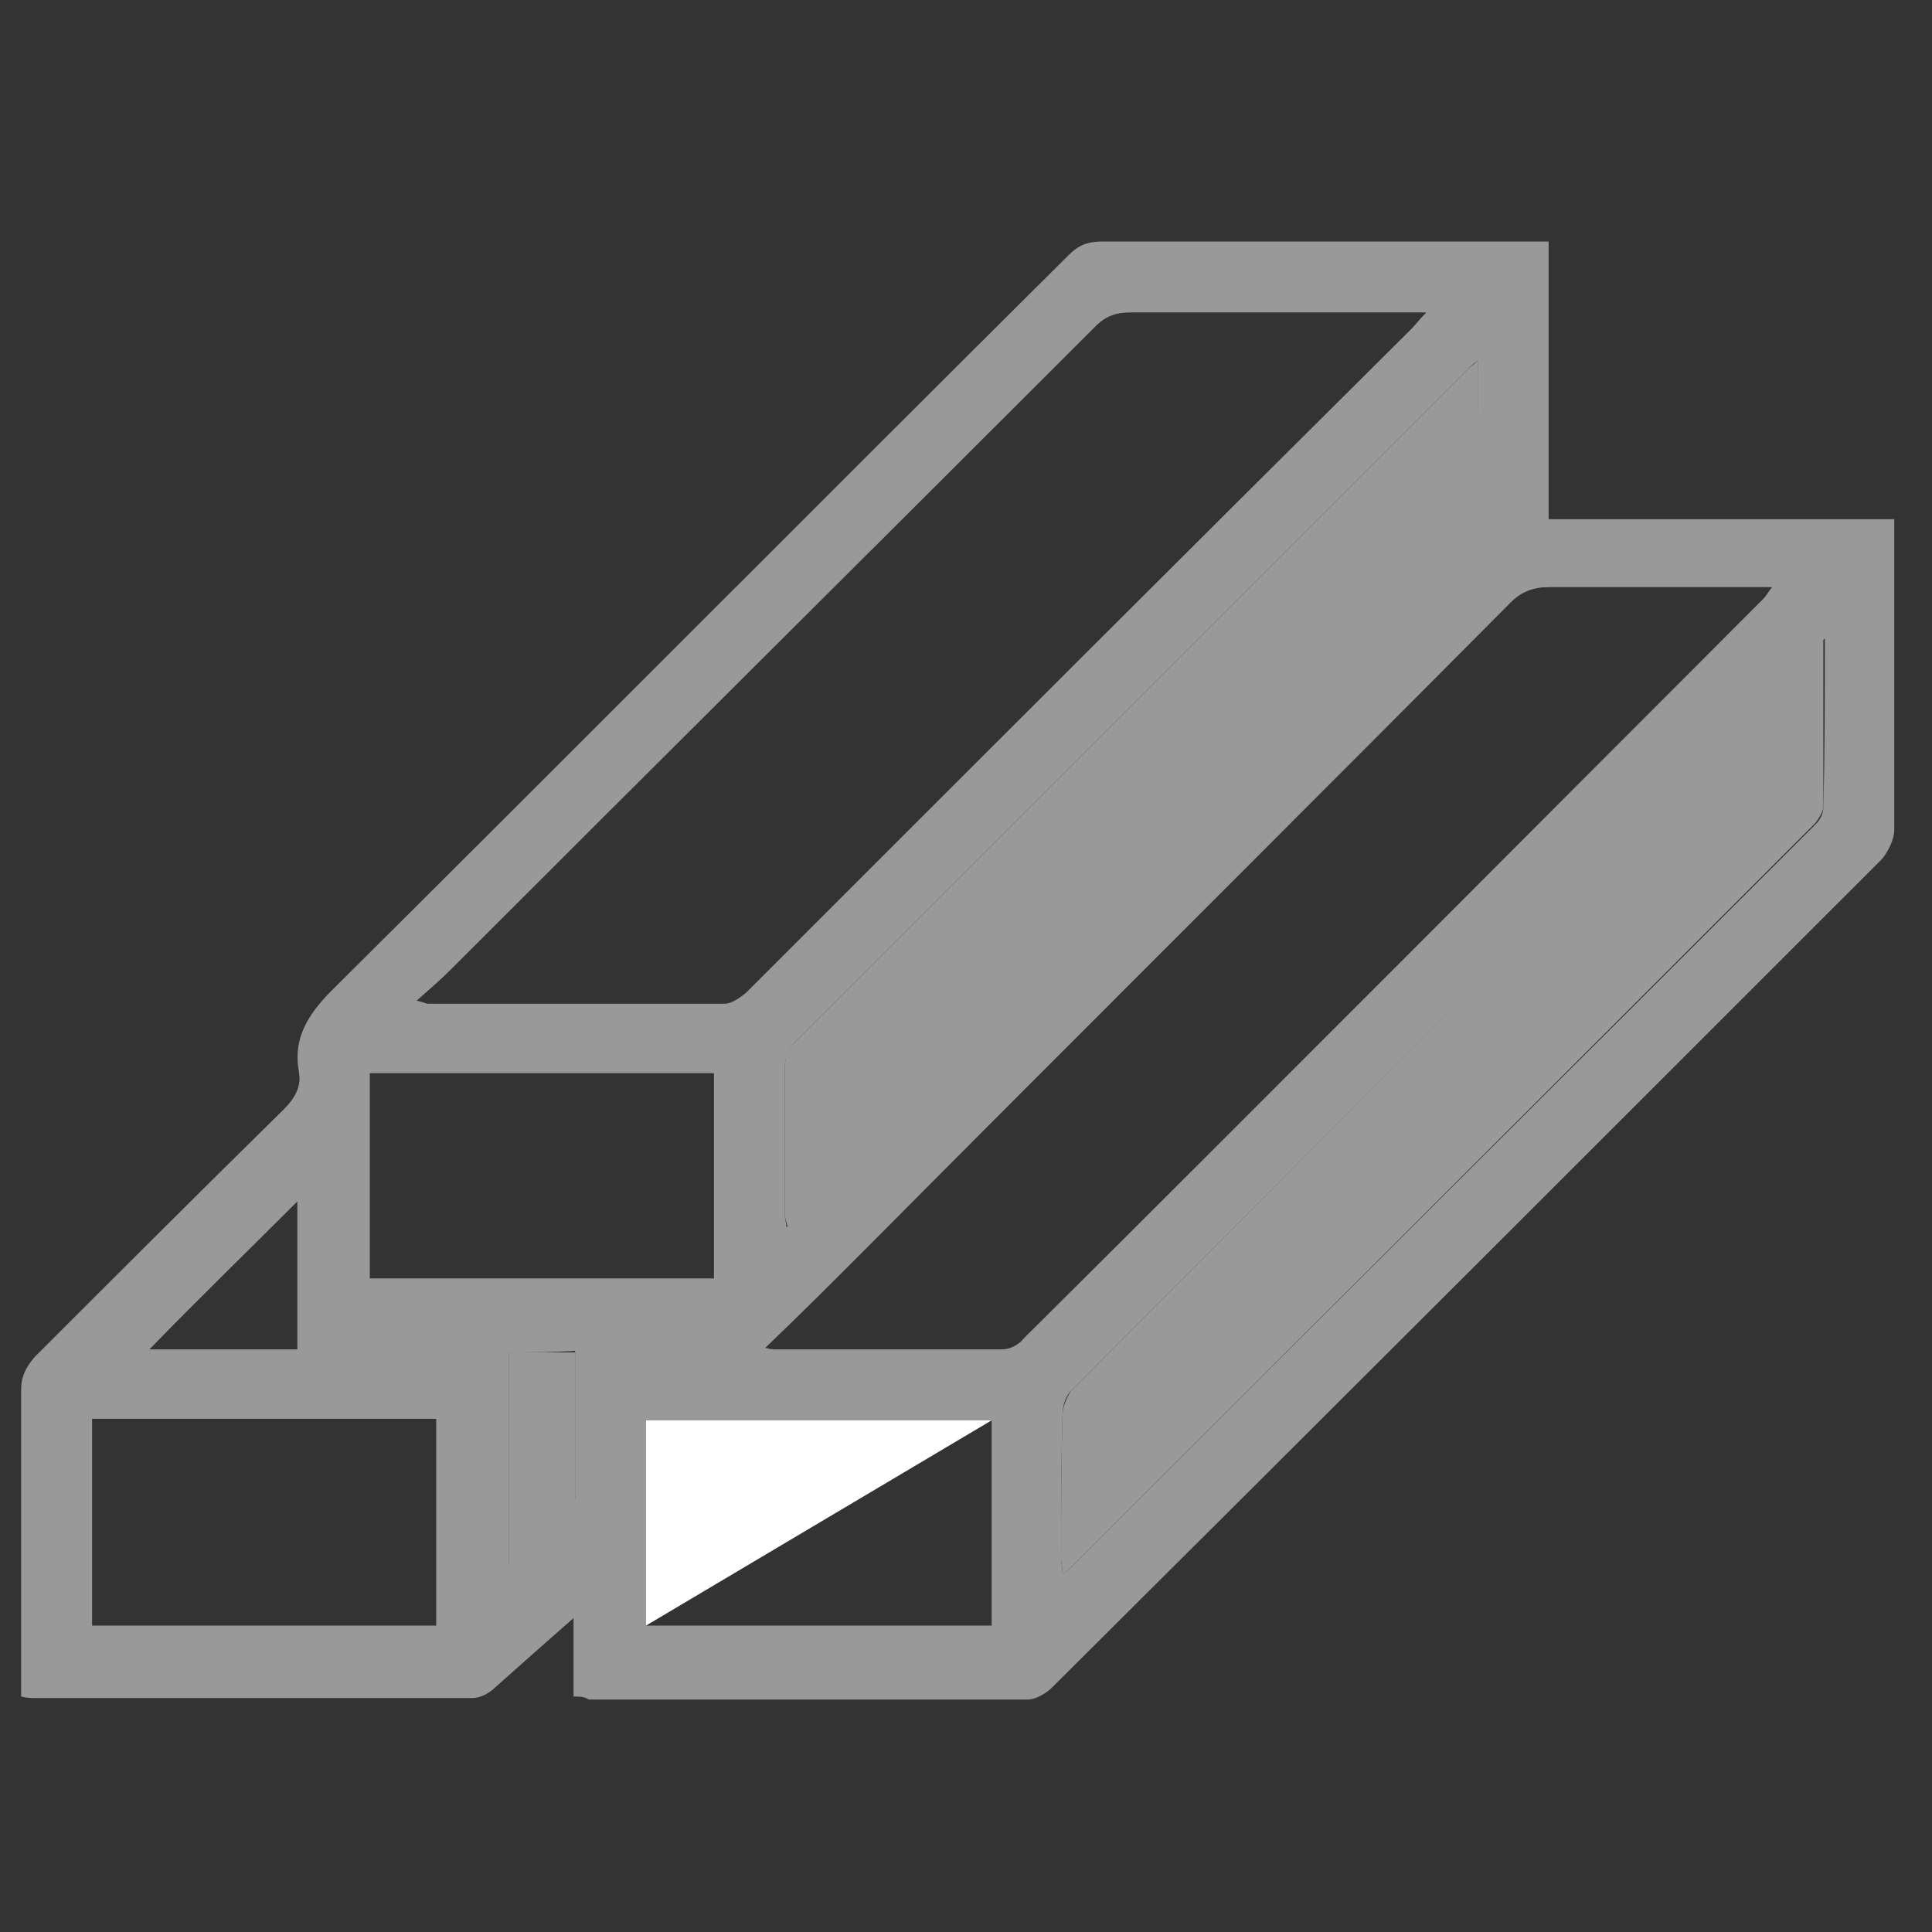 <?xml version="1.0" encoding="utf-8"?>
<!-- Generator: Adobe Illustrator 27.8.1, SVG Export Plug-In . SVG Version: 6.00 Build 0)  -->
<svg version="1.1" id="Laag_1" xmlns="http://www.w3.org/2000/svg" xmlns:xlink="http://www.w3.org/1999/xlink" x="0px" y="0px"
	 viewBox="0 0 128 128" style="enable-background:new 0 0 128 128;" xml:space="preserve">
<rect x="0" y="0" width="128" height="128" fill="#333333" stroke="none"/>
<style type="text/css">
	.st0{fill:#FFFFFF;}
	.st1{fill:#999999;}
	.st2{fill:none;stroke:#999999;stroke-width:5.5;stroke-linecap:round;stroke-linejoin:round;stroke-miterlimit:10;}
	.st3{fill:#999999;stroke:#999999;stroke-width:5.5;stroke-linecap:round;stroke-linejoin:round;stroke-miterlimit:10;}
</style>
<g>
	<path class="st1" d="M38,112.4c0-1.9,0-3.8,0-5.2c-1.6,1.4-3.4,3-5.2,4.6c-0.4,0.4-1,0.7-1.5,0.7c-9.6,0-19.3,0-28.9,0
		c-0.3,0-0.6,0-1-0.1c0-0.5,0-1,0-1.4c0-6.3,0-12.6,0-18.9c0-0.9,0.3-1.5,0.9-2.2c5.5-5.5,11-11,16.5-16.4c0.7-0.7,1.2-1.5,1-2.5
		c-0.4-2.2,0.6-3.8,2.2-5.4c16.3-16.2,32.5-32.5,48.8-48.7c0.7-0.7,1.3-0.9,2.3-0.9c9.3,0,18.6,0,28,0c0.5,0,0.9,0,1.5,0
		c0,6.2,0,12.2,0,18.4c7.7,0,15.3,0,22.9,0c0,0.5,0,0.9,0,1.3c0,6.4,0,12.8,0,19.3c0,0.6-0.4,1.4-0.8,1.9
		c-18.3,18.3-36.6,36.6-55,54.9c-0.4,0.4-1.1,0.8-1.6,0.8c-9.7,0-19.4,0-29.1,0C38.7,112.4,38.4,112.4,38,112.4z M27.6,66.3
		c0.5,0.1,0.6,0.2,0.8,0.2c6.5,0,13.1,0,19.6,0c0.5,0,1-0.4,1.4-0.7c14.7-14.7,29.4-29.4,44.1-44c0.3-0.3,0.5-0.6,1-1.1
		c-0.7,0-1.1,0-1.5,0c-6,0-12.1,0-18.1,0c-0.9,0-1.6,0.2-2.3,0.9C58.4,35.8,44.1,50,29.8,64.3C29.2,64.9,28.5,65.5,27.6,66.3z
		 M50.7,89.3c0.4,0.1,0.5,0.1,0.7,0.1c5,0,10,0,15,0c0.5,0,1.1-0.3,1.4-0.7c16.4-16.3,32.7-32.7,49-49c0.2-0.2,0.3-0.4,0.6-0.8
		c-0.7,0-1.1,0-1.5,0c-4.4,0-8.8,0-13.3,0c-1,0-1.8,0.3-2.5,1c-14.3,14.4-28.7,28.7-43,43.1C55.1,85,53,87.1,50.7,89.3z M120.9,42.3
		c-0.5,0.4-0.6,0.6-0.8,0.8C103.7,59.4,87.3,75.7,71,92.1c-0.4,0.4-0.6,1-0.6,1.6c-0.1,3.2-0.1,6.4-0.1,9.6c0,0.3,0.1,0.6,0.1,1
		c0.2-0.1,0.3-0.2,0.3-0.2c16.5-16.5,33.1-33,49.6-49.5c0.3-0.3,0.5-0.7,0.5-1.1C120.9,49.9,120.9,46.2,120.9,42.3z M97.9,23.9
		c-0.4,0.3-0.5,0.4-0.6,0.5C82.4,39.3,67.5,54.2,52.6,69.1c-0.3,0.3-0.6,1-0.6,1.5c0,3.3,0,6.6,0,9.9c0,0.3,0.1,0.5,0.1,0.8
		c0.2-0.1,0.3-0.2,0.3-0.2c15-15,29.9-29.9,44.9-44.9c0.3-0.3,0.5-0.7,0.5-1.1C97.9,31.5,97.9,27.8,97.9,23.9z M42.8,94.1
		c0,4.7,0,9.1,0,13.6c7.6,0,15.2,0,22.9,0c0-4.6,0-9.1,0-13.6C58,94.1,50.5,94.1,42.8,94.1z M24.5,71.1c0,4.6,0,9.1,0,13.6
		c7.7,0,15.2,0,22.8,0c0-4.6,0-9.1,0-13.6C39.7,71.1,32.2,71.1,24.5,71.1z M28.9,107.7c0-4.6,0-9.1,0-13.7c-7.6,0-15.2,0-22.8,0
		c0,4.6,0,9.1,0,13.7C13.7,107.7,21.3,107.7,28.9,107.7z M33.7,89.6c0,4.9,0,9.7,0,14.1c1.2-1.1,2.6-2.3,4-3.6
		c0.2-0.2,0.4-0.5,0.4-0.8c0-3.2,0-6.5,0-9.8C36.6,89.6,35.2,89.6,33.7,89.6z M19.7,89.4c0-3.5,0-6.8,0-9.8
		c-3.2,3.2-6.6,6.5-9.8,9.8C13,89.4,16.3,89.4,19.7,89.4z"/>
	<path class="st1" d="M70.7,104.1c-0.1,0.1-0.1,0.1-0.3,0.2c0-0.4-0.1-0.7-0.1-1c0-3.2,0-6.4,0.1-9.6c0-0.5,0.3-1.2,0.6-1.6
		C87.3,75.7,103.7,59.4,120,43c0.2-0.2,0.4-0.3,0.8-0.8c0,4,0,7.6,0,11.2c0,0.4-0.3,0.8-0.5,1.1"/>
	<path class="st1" d="M97.3,24.4c0.1-0.1,0.3-0.2,0.6-0.5c0,3.9,0,7.5,0,11.2c0,0.4-0.2,0.8-0.5,1.1c-14.9,15-29.9,29.9-44.9,44.9
		c-0.1,0.1-0.1,0.1-0.3,0.2C52.1,81,52,80.7,52,80.5c0-3.3,0-6.6,0-9.9c0-0.5,0.2-1.1,0.6-1.5"/>
	<path class="st0" d="M42.8,107.7c0-4.5,0-9,0-13.6c7.7,0,15.3,0,22.9,0"/>
	<path class="st1" d="M33.7,89.6c1.5,0,2.9,0,4.4,0c0,3.3,0,6.6,0,9.8c0,0.3-0.2,0.6-0.4,0.8c-1.4,1.3-2.8,2.5-4,3.6"/>
</g>
</svg>
